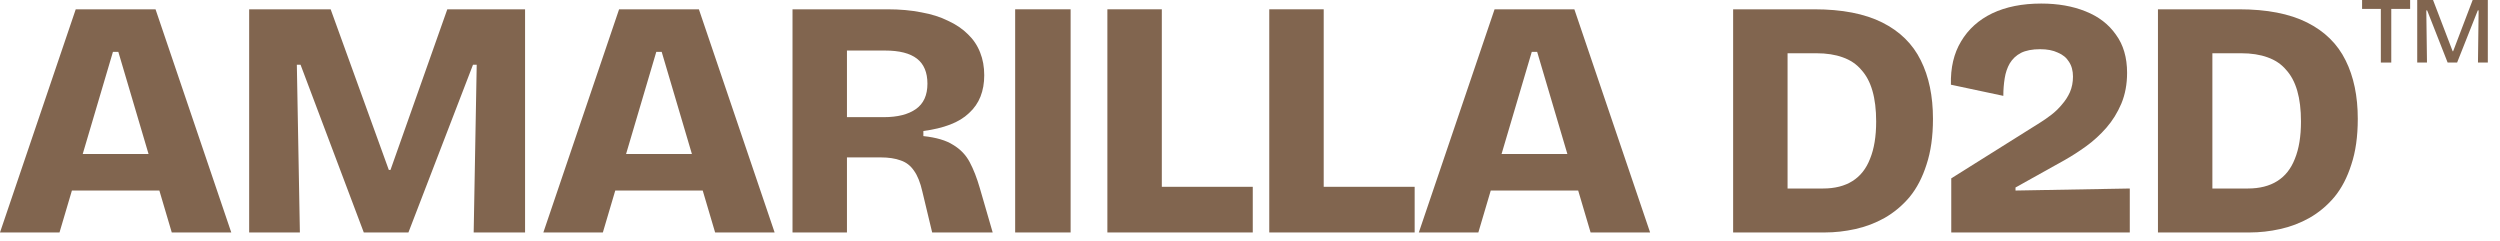 <svg xmlns="http://www.w3.org/2000/svg" width="187" height="18" viewBox="0 0 187 18" fill="none"><path d="M178.087 4.679V0H178.867V4.679H178.087ZM176.684 0.666V0H180.278V0.666H176.684Z" fill="#81654F"></path><path d="M180.808 4.679V0H181.992L183.459 3.835H183.494L184.955 0H186.089V4.679H185.352L185.401 0.78H185.338L183.792 4.679H183.083L181.552 0.78H181.488L181.538 4.679H180.808Z" fill="#81654F"></path><path d="M0 17.388L5.665 0.696H11.634L17.299 17.388H12.848L8.852 3.882H8.447L4.451 17.388H0ZM3.364 14.252V11.52H14.543V14.252H3.364Z" fill="#81654F"></path><path d="M18.637 17.388V0.696H24.733L29.083 12.709H29.209L33.458 0.696H39.275V17.388H35.431L35.658 4.843H35.38L30.55 17.388H27.211L22.482 4.843H22.204L22.431 17.388H18.637Z" fill="#81654F"></path><path d="M40.643 17.388L46.308 0.696H52.277L57.942 17.388H53.491L49.495 3.882H49.09L45.094 17.388H40.643ZM44.007 14.252V11.52H55.185V14.252H44.007Z" fill="#81654F"></path><path d="M59.28 17.388V0.696H66.387C67.314 0.696 68.158 0.771 68.916 0.923C69.675 1.058 70.341 1.269 70.914 1.555C71.504 1.825 72.002 2.162 72.406 2.567C72.811 2.955 73.115 3.41 73.317 3.933C73.519 4.439 73.621 5.004 73.621 5.627C73.621 6.218 73.528 6.749 73.342 7.221C73.157 7.693 72.87 8.106 72.482 8.46C72.112 8.814 71.639 9.101 71.066 9.32C70.493 9.539 69.827 9.699 69.068 9.8V10.18C70.029 10.281 70.771 10.5 71.294 10.837C71.833 11.158 72.246 11.588 72.533 12.127C72.82 12.667 73.073 13.316 73.292 14.075L74.253 17.388H69.726L68.992 14.328C68.84 13.653 68.63 13.13 68.36 12.759C68.107 12.389 67.778 12.136 67.374 12.001C66.969 11.849 66.463 11.773 65.856 11.773H63.352V17.388H59.28ZM63.352 8.763H66.109C67.138 8.763 67.938 8.561 68.512 8.156C69.085 7.752 69.372 7.12 69.372 6.26C69.372 5.417 69.11 4.793 68.588 4.388C68.065 3.983 67.272 3.781 66.21 3.781H63.352V8.763Z" fill="#81654F"></path><path d="M75.934 17.388V0.696H80.082V17.388H75.934Z" fill="#81654F"></path><path d="M82.832 17.388V0.696H86.904V17.388H82.832ZM83.565 17.388V13.973H93.707V17.388H83.565Z" fill="#81654F"></path><path d="M94.941 17.388V0.696H99.013V17.388H94.941ZM95.674 17.388V13.973H105.816V17.388H95.674Z" fill="#81654F"></path><path d="M106.128 17.388L111.794 0.696H117.762L123.428 17.388H118.976L114.98 3.882H114.576L110.58 17.388H106.128ZM109.492 14.252V11.52H120.671V14.252H109.492Z" fill="#81654F"></path><path d="M131.535 17.388V14.1H136.366C137.243 14.1 137.976 13.915 138.566 13.543C139.156 13.173 139.595 12.616 139.881 11.874C140.185 11.132 140.337 10.205 140.337 9.092C140.337 8.199 140.244 7.431 140.058 6.791C139.873 6.15 139.595 5.627 139.224 5.223C138.87 4.801 138.406 4.489 137.833 4.287C137.276 4.085 136.619 3.983 135.86 3.983H131.535V0.696H135.708C137.782 0.696 139.477 1.024 140.792 1.682C142.107 2.34 143.068 3.284 143.675 4.515C144.282 5.729 144.586 7.187 144.586 8.89C144.586 10.205 144.425 11.343 144.105 12.304C143.802 13.265 143.38 14.075 142.841 14.732C142.301 15.373 141.677 15.896 140.969 16.3C140.278 16.688 139.544 16.966 138.769 17.135C138.01 17.303 137.251 17.388 136.492 17.388H131.535ZM129.638 17.388V0.696H133.71V17.388H129.638Z" fill="#81654F"></path><path d="M145.954 17.388V13.341L152.606 9.168C152.876 9 153.154 8.806 153.441 8.586C153.727 8.367 153.989 8.114 154.225 7.828C154.478 7.541 154.68 7.229 154.832 6.892C154.983 6.538 155.059 6.15 155.059 5.729C155.059 5.29 154.958 4.919 154.756 4.616C154.57 4.312 154.292 4.085 153.921 3.933C153.567 3.764 153.129 3.68 152.606 3.68C152.016 3.68 151.535 3.773 151.164 3.958C150.81 4.144 150.532 4.405 150.33 4.742C150.144 5.063 150.018 5.433 149.951 5.855C149.883 6.277 149.849 6.715 149.849 7.17L145.929 6.336C145.895 5.071 146.148 3.992 146.688 3.098C147.227 2.188 148.003 1.488 149.015 0.999C150.043 0.51 151.266 0.266 152.682 0.266C153.93 0.266 155.034 0.46 155.995 0.847C156.973 1.235 157.732 1.817 158.271 2.592C158.828 3.351 159.106 4.304 159.106 5.45C159.106 6.293 158.963 7.061 158.676 7.752C158.389 8.426 158.018 9.025 157.563 9.548C157.108 10.07 156.602 10.534 156.046 10.938C155.506 11.326 154.983 11.664 154.478 11.95L150.76 14.024V14.252L159.308 14.1V17.388H145.954Z" fill="#81654F"></path><path d="M163.311 17.388V14.1H168.142C169.019 14.1 169.752 13.915 170.342 13.543C170.933 13.173 171.371 12.616 171.658 11.874C171.961 11.132 172.113 10.205 172.113 9.092C172.113 8.199 172.02 7.431 171.835 6.791C171.649 6.15 171.371 5.627 171 5.223C170.646 4.801 170.182 4.489 169.609 4.287C169.053 4.085 168.395 3.983 167.636 3.983H163.311V0.696H167.484C169.558 0.696 171.253 1.024 172.568 1.682C173.883 2.34 174.844 3.284 175.451 4.515C176.058 5.729 176.362 7.187 176.362 8.89C176.362 10.205 176.202 11.343 175.881 12.304C175.578 13.265 175.156 14.075 174.617 14.732C174.077 15.373 173.453 15.896 172.745 16.3C172.054 16.688 171.32 16.966 170.545 17.135C169.786 17.303 169.027 17.388 168.269 17.388H163.311ZM161.415 17.388V0.696H165.486V17.388H161.415Z" fill="#81654F"></path></svg>